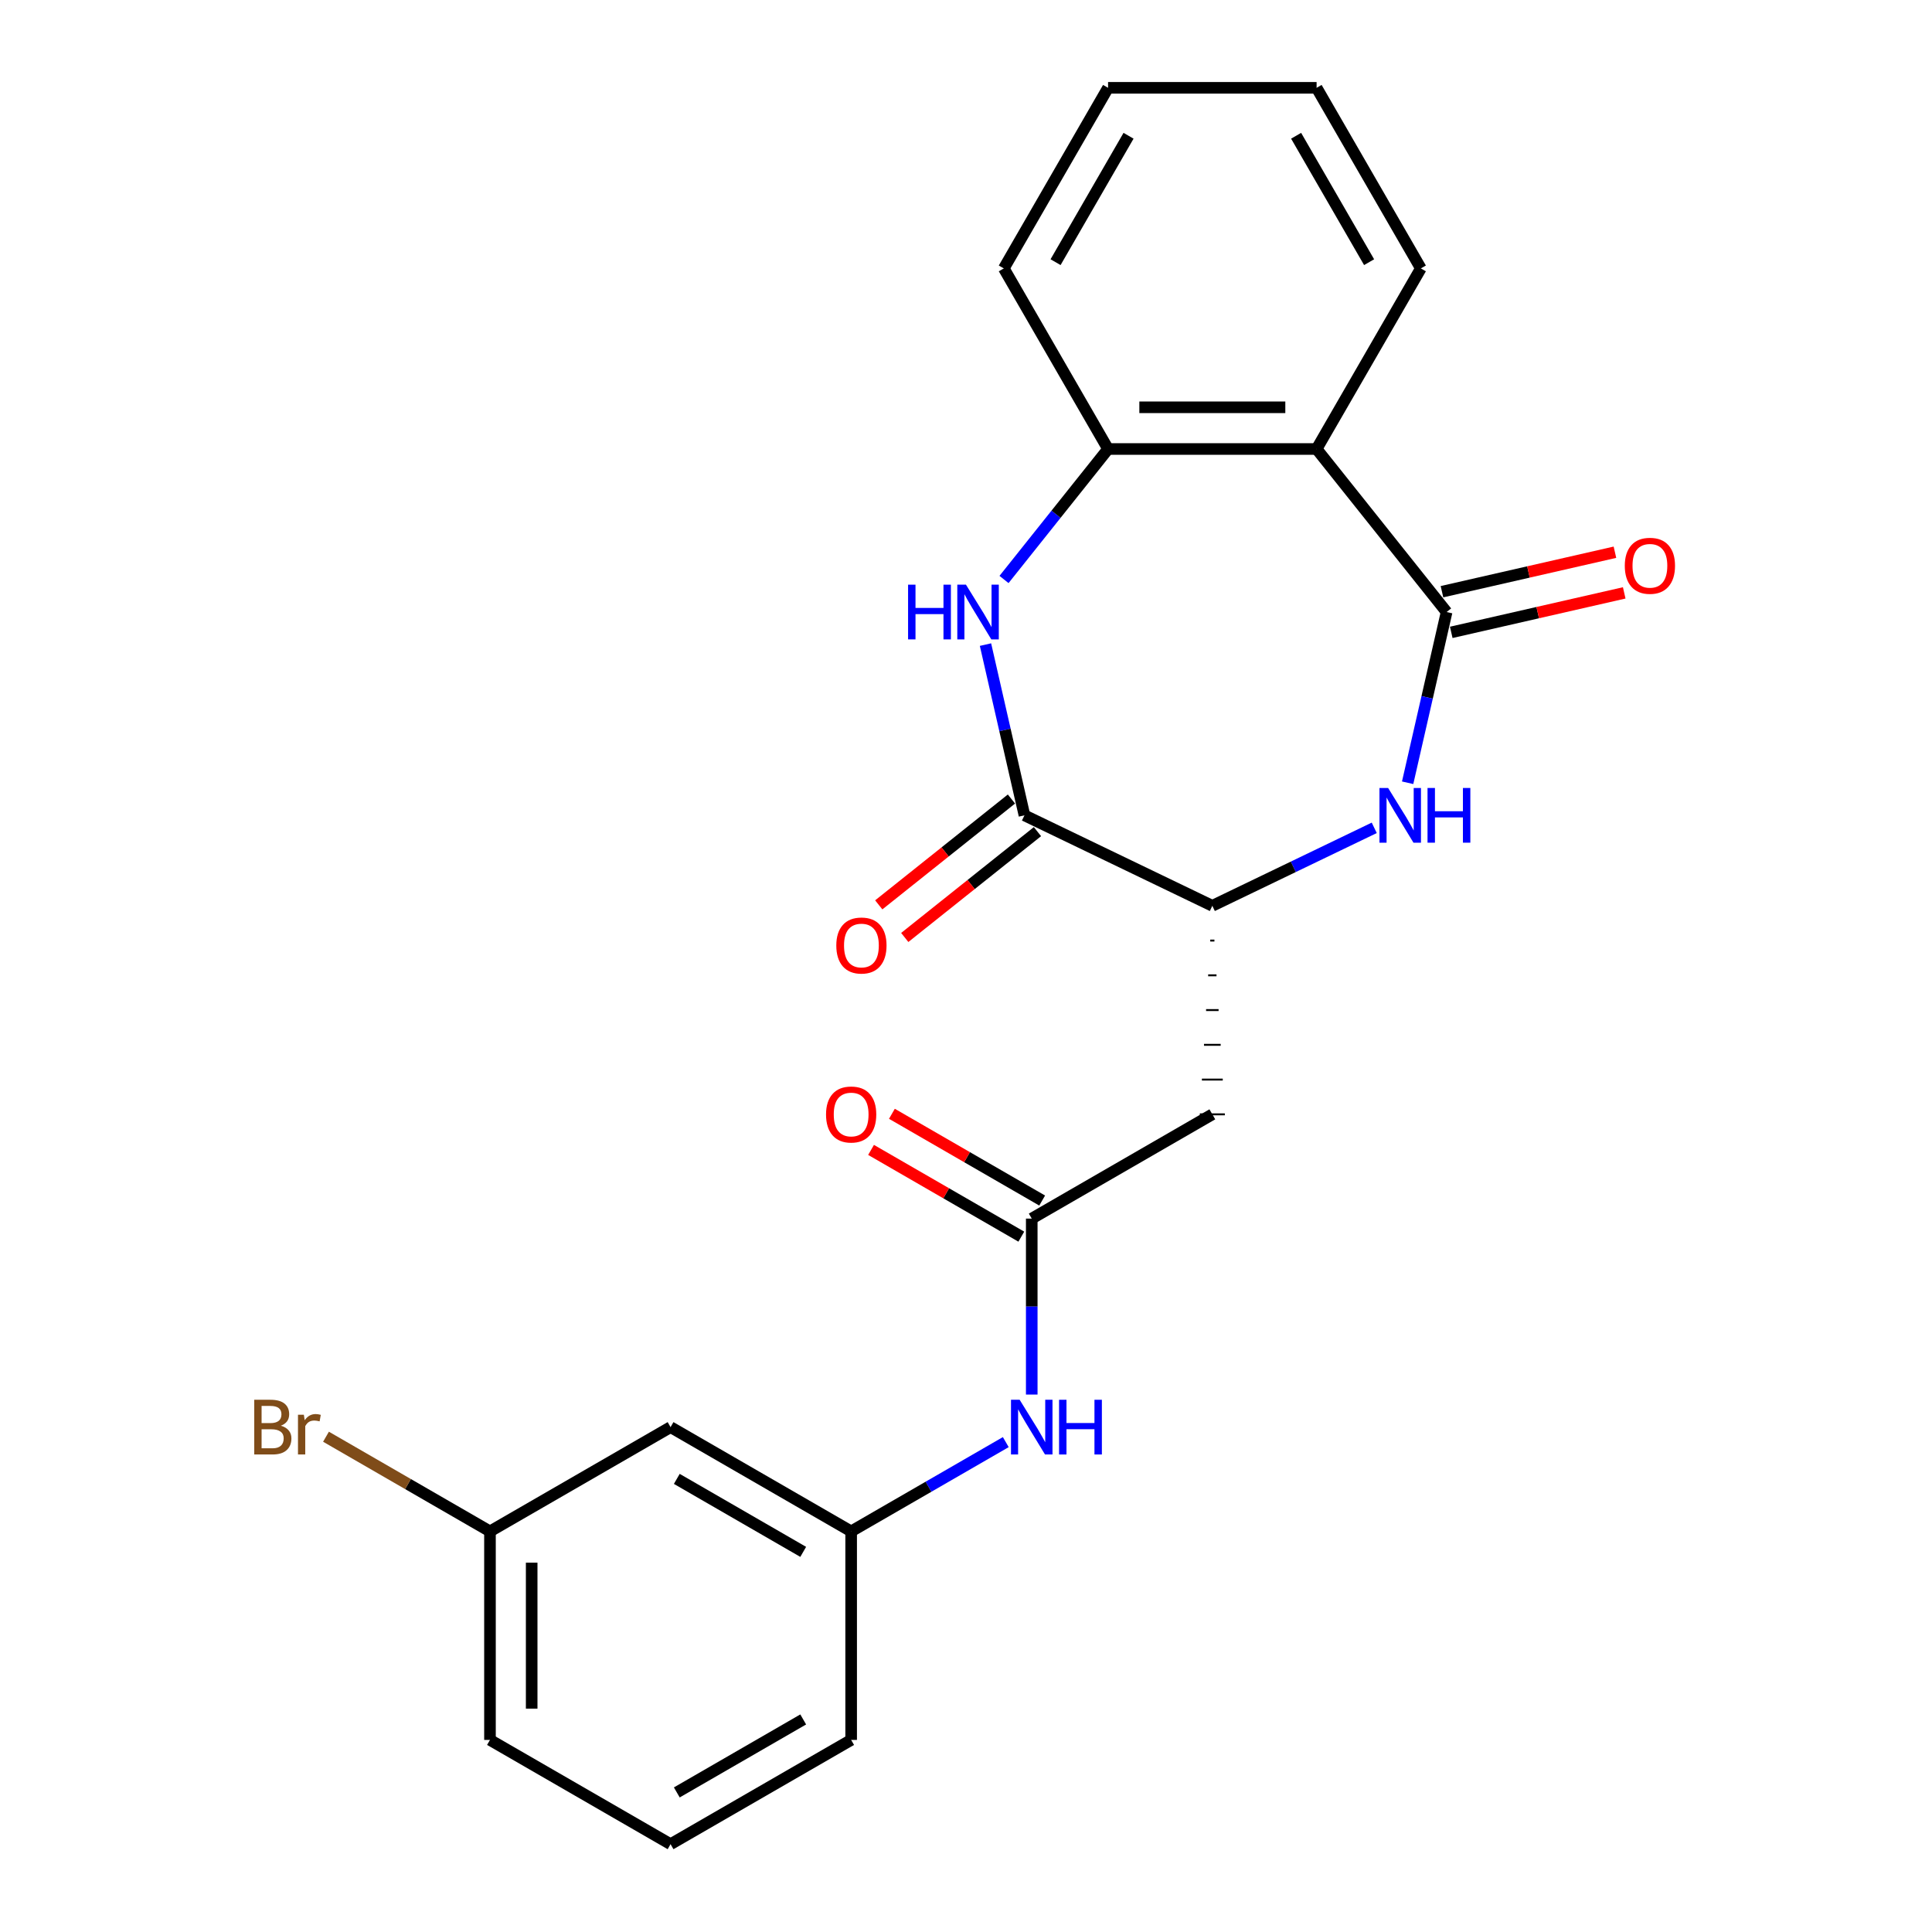 <?xml version='1.0' encoding='iso-8859-1'?>
<svg version='1.1' baseProfile='full'
              xmlns='http://www.w3.org/2000/svg'
                      xmlns:rdkit='http://www.rdkit.org/xml'
                      xmlns:xlink='http://www.w3.org/1999/xlink'
                  xml:space='preserve'
width='1000px' height='1000px' viewBox='0 0 1000 1000'>
<!-- END OF HEADER -->
<rect style='opacity:1.0;fill:#FFFFFF;stroke:none' width='1000' height='1000' x='0' y='0'> </rect>
<path class='bond-0' d='M 748.764,316.787 L 738.679,360.971' style='fill:none;fill-rule:evenodd;stroke:#000000;stroke-width:6px;stroke-linecap:butt;stroke-linejoin:miter;stroke-opacity:1' />
<path class='bond-0' d='M 738.679,360.971 L 728.594,405.156' style='fill:none;fill-rule:evenodd;stroke:#0000FF;stroke-width:6px;stroke-linecap:butt;stroke-linejoin:miter;stroke-opacity:1' />
<path class='bond-3' d='M 748.764,316.787 L 681.468,232.401' style='fill:none;fill-rule:evenodd;stroke:#000000;stroke-width:6px;stroke-linecap:butt;stroke-linejoin:miter;stroke-opacity:1' />
<path class='bond-9' d='M 751.166,327.309 L 795.93,317.092' style='fill:none;fill-rule:evenodd;stroke:#000000;stroke-width:6px;stroke-linecap:butt;stroke-linejoin:miter;stroke-opacity:1' />
<path class='bond-9' d='M 795.93,317.092 L 840.695,306.875' style='fill:none;fill-rule:evenodd;stroke:#FF0000;stroke-width:6px;stroke-linecap:butt;stroke-linejoin:miter;stroke-opacity:1' />
<path class='bond-9' d='M 746.362,306.264 L 791.127,296.047' style='fill:none;fill-rule:evenodd;stroke:#000000;stroke-width:6px;stroke-linecap:butt;stroke-linejoin:miter;stroke-opacity:1' />
<path class='bond-9' d='M 791.127,296.047 L 835.891,285.83' style='fill:none;fill-rule:evenodd;stroke:#FF0000;stroke-width:6px;stroke-linecap:butt;stroke-linejoin:miter;stroke-opacity:1' />
<path class='bond-4' d='M 711.308,428.486 L 669.405,448.665' style='fill:none;fill-rule:evenodd;stroke:#0000FF;stroke-width:6px;stroke-linecap:butt;stroke-linejoin:miter;stroke-opacity:1' />
<path class='bond-4' d='M 669.405,448.665 L 627.502,468.845' style='fill:none;fill-rule:evenodd;stroke:#000000;stroke-width:6px;stroke-linecap:butt;stroke-linejoin:miter;stroke-opacity:1' />
<path class='bond-1' d='M 519.678,299.936 L 546.606,266.168' style='fill:none;fill-rule:evenodd;stroke:#0000FF;stroke-width:6px;stroke-linecap:butt;stroke-linejoin:miter;stroke-opacity:1' />
<path class='bond-1' d='M 546.606,266.168 L 573.535,232.401' style='fill:none;fill-rule:evenodd;stroke:#000000;stroke-width:6px;stroke-linecap:butt;stroke-linejoin:miter;stroke-opacity:1' />
<path class='bond-23' d='M 510.087,333.645 L 520.172,377.83' style='fill:none;fill-rule:evenodd;stroke:#0000FF;stroke-width:6px;stroke-linecap:butt;stroke-linejoin:miter;stroke-opacity:1' />
<path class='bond-23' d='M 520.172,377.83 L 530.257,422.014' style='fill:none;fill-rule:evenodd;stroke:#000000;stroke-width:6px;stroke-linecap:butt;stroke-linejoin:miter;stroke-opacity:1' />
<path class='bond-2' d='M 530.257,422.014 L 627.502,468.845' style='fill:none;fill-rule:evenodd;stroke:#000000;stroke-width:6px;stroke-linecap:butt;stroke-linejoin:miter;stroke-opacity:1' />
<path class='bond-10' d='M 523.527,413.575 L 489.184,440.964' style='fill:none;fill-rule:evenodd;stroke:#000000;stroke-width:6px;stroke-linecap:butt;stroke-linejoin:miter;stroke-opacity:1' />
<path class='bond-10' d='M 489.184,440.964 L 454.84,468.352' style='fill:none;fill-rule:evenodd;stroke:#FF0000;stroke-width:6px;stroke-linecap:butt;stroke-linejoin:miter;stroke-opacity:1' />
<path class='bond-10' d='M 536.987,430.453 L 502.643,457.841' style='fill:none;fill-rule:evenodd;stroke:#000000;stroke-width:6px;stroke-linecap:butt;stroke-linejoin:miter;stroke-opacity:1' />
<path class='bond-10' d='M 502.643,457.841 L 468.299,485.229' style='fill:none;fill-rule:evenodd;stroke:#FF0000;stroke-width:6px;stroke-linecap:butt;stroke-linejoin:miter;stroke-opacity:1' />
<path class='bond-5' d='M 681.468,232.401 L 573.535,232.401' style='fill:none;fill-rule:evenodd;stroke:#000000;stroke-width:6px;stroke-linecap:butt;stroke-linejoin:miter;stroke-opacity:1' />
<path class='bond-5' d='M 665.278,210.814 L 589.725,210.814' style='fill:none;fill-rule:evenodd;stroke:#000000;stroke-width:6px;stroke-linecap:butt;stroke-linejoin:miter;stroke-opacity:1' />
<path class='bond-16' d='M 681.468,232.401 L 735.435,138.928' style='fill:none;fill-rule:evenodd;stroke:#000000;stroke-width:6px;stroke-linecap:butt;stroke-linejoin:miter;stroke-opacity:1' />
<path class='bond-6' d='M 626.422,486.834 L 628.581,486.834' style='fill:none;fill-rule:evenodd;stroke:#000000;stroke-width:1.0px;stroke-linecap:butt;stroke-linejoin:miter;stroke-opacity:1' />
<path class='bond-6' d='M 625.343,504.823 L 629.66,504.823' style='fill:none;fill-rule:evenodd;stroke:#000000;stroke-width:1.0px;stroke-linecap:butt;stroke-linejoin:miter;stroke-opacity:1' />
<path class='bond-6' d='M 624.264,522.811 L 630.74,522.811' style='fill:none;fill-rule:evenodd;stroke:#000000;stroke-width:1.0px;stroke-linecap:butt;stroke-linejoin:miter;stroke-opacity:1' />
<path class='bond-6' d='M 623.184,540.8 L 631.819,540.8' style='fill:none;fill-rule:evenodd;stroke:#000000;stroke-width:1.0px;stroke-linecap:butt;stroke-linejoin:miter;stroke-opacity:1' />
<path class='bond-6' d='M 622.105,558.789 L 632.898,558.789' style='fill:none;fill-rule:evenodd;stroke:#000000;stroke-width:1.0px;stroke-linecap:butt;stroke-linejoin:miter;stroke-opacity:1' />
<path class='bond-6' d='M 621.026,576.778 L 633.978,576.778' style='fill:none;fill-rule:evenodd;stroke:#000000;stroke-width:1.0px;stroke-linecap:butt;stroke-linejoin:miter;stroke-opacity:1' />
<path class='bond-17' d='M 573.535,232.401 L 519.568,138.928' style='fill:none;fill-rule:evenodd;stroke:#000000;stroke-width:6px;stroke-linecap:butt;stroke-linejoin:miter;stroke-opacity:1' />
<path class='bond-7' d='M 627.502,576.778 L 534.029,630.745' style='fill:none;fill-rule:evenodd;stroke:#000000;stroke-width:6px;stroke-linecap:butt;stroke-linejoin:miter;stroke-opacity:1' />
<path class='bond-8' d='M 534.029,630.745 L 534.029,676.283' style='fill:none;fill-rule:evenodd;stroke:#000000;stroke-width:6px;stroke-linecap:butt;stroke-linejoin:miter;stroke-opacity:1' />
<path class='bond-8' d='M 534.029,676.283 L 534.029,721.82' style='fill:none;fill-rule:evenodd;stroke:#0000FF;stroke-width:6px;stroke-linecap:butt;stroke-linejoin:miter;stroke-opacity:1' />
<path class='bond-12' d='M 539.425,621.398 L 500.538,598.946' style='fill:none;fill-rule:evenodd;stroke:#000000;stroke-width:6px;stroke-linecap:butt;stroke-linejoin:miter;stroke-opacity:1' />
<path class='bond-12' d='M 500.538,598.946 L 461.65,576.494' style='fill:none;fill-rule:evenodd;stroke:#FF0000;stroke-width:6px;stroke-linecap:butt;stroke-linejoin:miter;stroke-opacity:1' />
<path class='bond-12' d='M 528.632,640.092 L 489.744,617.641' style='fill:none;fill-rule:evenodd;stroke:#000000;stroke-width:6px;stroke-linecap:butt;stroke-linejoin:miter;stroke-opacity:1' />
<path class='bond-12' d='M 489.744,617.641 L 450.857,595.189' style='fill:none;fill-rule:evenodd;stroke:#FF0000;stroke-width:6px;stroke-linecap:butt;stroke-linejoin:miter;stroke-opacity:1' />
<path class='bond-11' d='M 520.59,746.437 L 480.573,769.541' style='fill:none;fill-rule:evenodd;stroke:#0000FF;stroke-width:6px;stroke-linecap:butt;stroke-linejoin:miter;stroke-opacity:1' />
<path class='bond-11' d='M 480.573,769.541 L 440.555,792.645' style='fill:none;fill-rule:evenodd;stroke:#000000;stroke-width:6px;stroke-linecap:butt;stroke-linejoin:miter;stroke-opacity:1' />
<path class='bond-13' d='M 440.555,792.645 L 347.082,738.678' style='fill:none;fill-rule:evenodd;stroke:#000000;stroke-width:6px;stroke-linecap:butt;stroke-linejoin:miter;stroke-opacity:1' />
<path class='bond-13' d='M 415.741,803.245 L 350.31,765.468' style='fill:none;fill-rule:evenodd;stroke:#000000;stroke-width:6px;stroke-linecap:butt;stroke-linejoin:miter;stroke-opacity:1' />
<path class='bond-19' d='M 440.555,792.645 L 440.555,900.579' style='fill:none;fill-rule:evenodd;stroke:#000000;stroke-width:6px;stroke-linecap:butt;stroke-linejoin:miter;stroke-opacity:1' />
<path class='bond-14' d='M 347.082,738.678 L 253.609,792.645' style='fill:none;fill-rule:evenodd;stroke:#000000;stroke-width:6px;stroke-linecap:butt;stroke-linejoin:miter;stroke-opacity:1' />
<path class='bond-15' d='M 253.609,792.645 L 211.172,768.144' style='fill:none;fill-rule:evenodd;stroke:#000000;stroke-width:6px;stroke-linecap:butt;stroke-linejoin:miter;stroke-opacity:1' />
<path class='bond-15' d='M 211.172,768.144 L 168.734,743.643' style='fill:none;fill-rule:evenodd;stroke:#7F4C19;stroke-width:6px;stroke-linecap:butt;stroke-linejoin:miter;stroke-opacity:1' />
<path class='bond-25' d='M 253.609,792.645 L 253.609,900.579' style='fill:none;fill-rule:evenodd;stroke:#000000;stroke-width:6px;stroke-linecap:butt;stroke-linejoin:miter;stroke-opacity:1' />
<path class='bond-25' d='M 275.196,808.835 L 275.196,884.389' style='fill:none;fill-rule:evenodd;stroke:#000000;stroke-width:6px;stroke-linecap:butt;stroke-linejoin:miter;stroke-opacity:1' />
<path class='bond-21' d='M 735.435,138.928 L 681.468,45.455' style='fill:none;fill-rule:evenodd;stroke:#000000;stroke-width:6px;stroke-linecap:butt;stroke-linejoin:miter;stroke-opacity:1' />
<path class='bond-21' d='M 708.646,135.7 L 670.869,70.269' style='fill:none;fill-rule:evenodd;stroke:#000000;stroke-width:6px;stroke-linecap:butt;stroke-linejoin:miter;stroke-opacity:1' />
<path class='bond-24' d='M 519.568,138.928 L 573.535,45.455' style='fill:none;fill-rule:evenodd;stroke:#000000;stroke-width:6px;stroke-linecap:butt;stroke-linejoin:miter;stroke-opacity:1' />
<path class='bond-24' d='M 546.358,135.7 L 584.135,70.269' style='fill:none;fill-rule:evenodd;stroke:#000000;stroke-width:6px;stroke-linecap:butt;stroke-linejoin:miter;stroke-opacity:1' />
<path class='bond-18' d='M 347.082,954.545 L 440.555,900.579' style='fill:none;fill-rule:evenodd;stroke:#000000;stroke-width:6px;stroke-linecap:butt;stroke-linejoin:miter;stroke-opacity:1' />
<path class='bond-18' d='M 350.31,927.756 L 415.741,889.979' style='fill:none;fill-rule:evenodd;stroke:#000000;stroke-width:6px;stroke-linecap:butt;stroke-linejoin:miter;stroke-opacity:1' />
<path class='bond-20' d='M 347.082,954.545 L 253.609,900.579' style='fill:none;fill-rule:evenodd;stroke:#000000;stroke-width:6px;stroke-linecap:butt;stroke-linejoin:miter;stroke-opacity:1' />
<path class='bond-22' d='M 681.468,45.455 L 573.535,45.455' style='fill:none;fill-rule:evenodd;stroke:#000000;stroke-width:6px;stroke-linecap:butt;stroke-linejoin:miter;stroke-opacity:1' />
<path  class='atom-1' d='M 718.486 407.854
L 727.766 422.854
Q 728.686 424.334, 730.166 427.014
Q 731.646 429.694, 731.726 429.854
L 731.726 407.854
L 735.486 407.854
L 735.486 436.174
L 731.606 436.174
L 721.646 419.774
Q 720.486 417.854, 719.246 415.654
Q 718.046 413.454, 717.686 412.774
L 717.686 436.174
L 714.006 436.174
L 714.006 407.854
L 718.486 407.854
' fill='#0000FF'/>
<path  class='atom-1' d='M 738.886 407.854
L 742.726 407.854
L 742.726 419.894
L 757.206 419.894
L 757.206 407.854
L 761.046 407.854
L 761.046 436.174
L 757.206 436.174
L 757.206 423.094
L 742.726 423.094
L 742.726 436.174
L 738.886 436.174
L 738.886 407.854
' fill='#0000FF'/>
<path  class='atom-2' d='M 470.02 302.627
L 473.86 302.627
L 473.86 314.667
L 488.34 314.667
L 488.34 302.627
L 492.18 302.627
L 492.18 330.947
L 488.34 330.947
L 488.34 317.867
L 473.86 317.867
L 473.86 330.947
L 470.02 330.947
L 470.02 302.627
' fill='#0000FF'/>
<path  class='atom-2' d='M 499.98 302.627
L 509.26 317.627
Q 510.18 319.107, 511.66 321.787
Q 513.14 324.467, 513.22 324.627
L 513.22 302.627
L 516.98 302.627
L 516.98 330.947
L 513.1 330.947
L 503.14 314.547
Q 501.98 312.627, 500.74 310.427
Q 499.54 308.227, 499.18 307.547
L 499.18 330.947
L 495.5 330.947
L 495.5 302.627
L 499.98 302.627
' fill='#0000FF'/>
<path  class='atom-9' d='M 527.769 724.518
L 537.049 739.518
Q 537.969 740.998, 539.449 743.678
Q 540.929 746.358, 541.009 746.518
L 541.009 724.518
L 544.769 724.518
L 544.769 752.838
L 540.889 752.838
L 530.929 736.438
Q 529.769 734.518, 528.529 732.318
Q 527.329 730.118, 526.969 729.438
L 526.969 752.838
L 523.289 752.838
L 523.289 724.518
L 527.769 724.518
' fill='#0000FF'/>
<path  class='atom-9' d='M 548.169 724.518
L 552.009 724.518
L 552.009 736.558
L 566.489 736.558
L 566.489 724.518
L 570.329 724.518
L 570.329 752.838
L 566.489 752.838
L 566.489 739.758
L 552.009 739.758
L 552.009 752.838
L 548.169 752.838
L 548.169 724.518
' fill='#0000FF'/>
<path  class='atom-10' d='M 840.991 292.849
Q 840.991 286.049, 844.351 282.249
Q 847.711 278.449, 853.991 278.449
Q 860.271 278.449, 863.631 282.249
Q 866.991 286.049, 866.991 292.849
Q 866.991 299.729, 863.591 303.649
Q 860.191 307.529, 853.991 307.529
Q 847.751 307.529, 844.351 303.649
Q 840.991 299.769, 840.991 292.849
M 853.991 304.329
Q 858.311 304.329, 860.631 301.449
Q 862.991 298.529, 862.991 292.849
Q 862.991 287.289, 860.631 284.489
Q 858.311 281.649, 853.991 281.649
Q 849.671 281.649, 847.311 284.449
Q 844.991 287.249, 844.991 292.849
Q 844.991 298.569, 847.311 301.449
Q 849.671 304.329, 853.991 304.329
' fill='#FF0000'/>
<path  class='atom-11' d='M 432.871 489.39
Q 432.871 482.59, 436.231 478.79
Q 439.591 474.99, 445.871 474.99
Q 452.151 474.99, 455.511 478.79
Q 458.871 482.59, 458.871 489.39
Q 458.871 496.27, 455.471 500.19
Q 452.071 504.07, 445.871 504.07
Q 439.631 504.07, 436.231 500.19
Q 432.871 496.31, 432.871 489.39
M 445.871 500.87
Q 450.191 500.87, 452.511 497.99
Q 454.871 495.07, 454.871 489.39
Q 454.871 483.83, 452.511 481.03
Q 450.191 478.19, 445.871 478.19
Q 441.551 478.19, 439.191 480.99
Q 436.871 483.79, 436.871 489.39
Q 436.871 495.11, 439.191 497.99
Q 441.551 500.87, 445.871 500.87
' fill='#FF0000'/>
<path  class='atom-13' d='M 427.555 576.858
Q 427.555 570.058, 430.915 566.258
Q 434.275 562.458, 440.555 562.458
Q 446.835 562.458, 450.195 566.258
Q 453.555 570.058, 453.555 576.858
Q 453.555 583.738, 450.155 587.658
Q 446.755 591.538, 440.555 591.538
Q 434.315 591.538, 430.915 587.658
Q 427.555 583.778, 427.555 576.858
M 440.555 588.338
Q 444.875 588.338, 447.195 585.458
Q 449.555 582.538, 449.555 576.858
Q 449.555 571.298, 447.195 568.498
Q 444.875 565.658, 440.555 565.658
Q 436.235 565.658, 433.875 568.458
Q 431.555 571.258, 431.555 576.858
Q 431.555 582.578, 433.875 585.458
Q 436.235 588.338, 440.555 588.338
' fill='#FF0000'/>
<path  class='atom-16' d='M 145.356 737.958
Q 148.076 738.718, 149.436 740.398
Q 150.836 742.038, 150.836 744.478
Q 150.836 748.398, 148.316 750.638
Q 145.836 752.838, 141.116 752.838
L 131.596 752.838
L 131.596 724.518
L 139.956 724.518
Q 144.796 724.518, 147.236 726.478
Q 149.676 728.438, 149.676 732.038
Q 149.676 736.318, 145.356 737.958
M 135.396 727.718
L 135.396 736.598
L 139.956 736.598
Q 142.756 736.598, 144.196 735.478
Q 145.676 734.318, 145.676 732.038
Q 145.676 727.718, 139.956 727.718
L 135.396 727.718
M 141.116 749.638
Q 143.876 749.638, 145.356 748.318
Q 146.836 746.998, 146.836 744.478
Q 146.836 742.158, 145.196 740.998
Q 143.596 739.798, 140.516 739.798
L 135.396 739.798
L 135.396 749.638
L 141.116 749.638
' fill='#7F4C19'/>
<path  class='atom-16' d='M 157.276 732.278
L 157.716 735.118
Q 159.876 731.918, 163.396 731.918
Q 164.516 731.918, 166.036 732.318
L 165.436 735.678
Q 163.716 735.278, 162.756 735.278
Q 161.076 735.278, 159.956 735.958
Q 158.876 736.598, 157.996 738.158
L 157.996 752.838
L 154.236 752.838
L 154.236 732.278
L 157.276 732.278
' fill='#7F4C19'/>
</svg>
